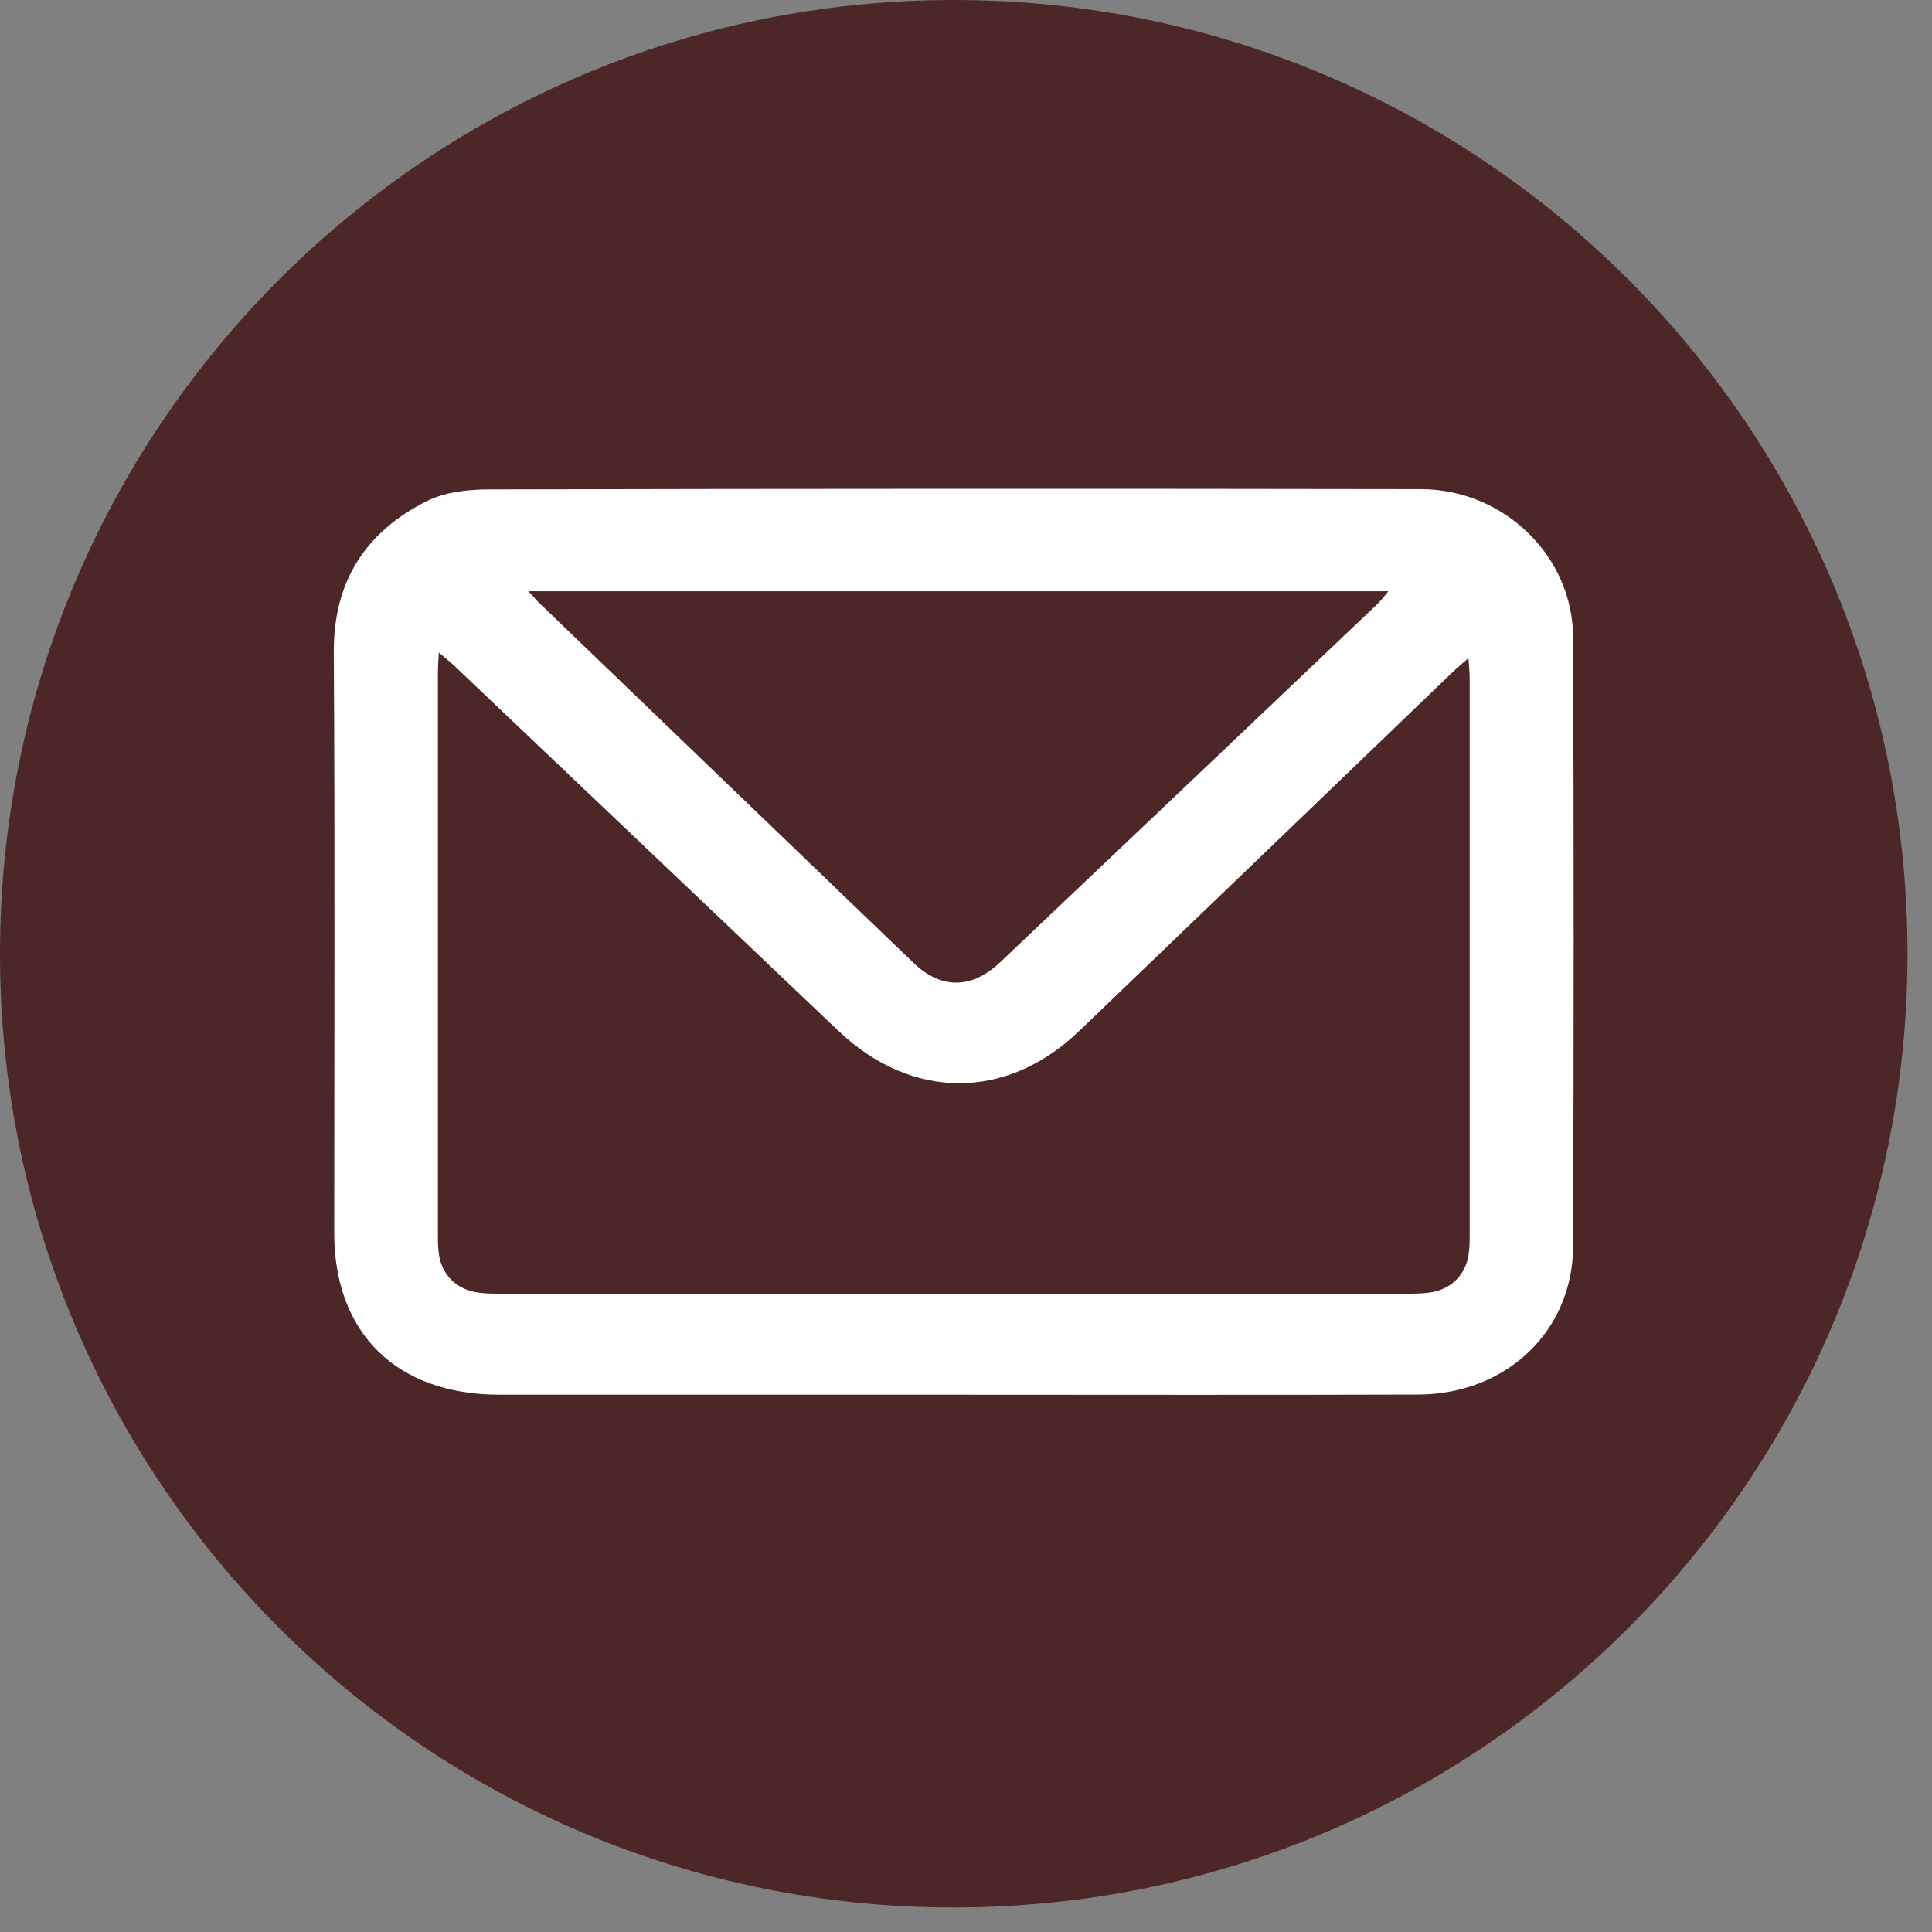 <?xml version="1.0" encoding="UTF-8"?> <svg xmlns="http://www.w3.org/2000/svg" width="51" height="51" viewBox="0 0 51 51" fill="none"><rect x="0" y="0" width="51" height="51" fill="#808080" stroke="none"/><path d="M25.177 50.353C39.081 50.353 50.353 39.081 50.353 25.177C50.353 11.272 39.081 0 25.177 0C11.272 0 0 11.272 0 25.177C0 39.081 11.272 50.353 25.177 50.353Z" fill="#4D2727"></path><path d="M25.179 36.816C21.177 36.816 17.175 36.817 13.172 36.816C10.476 36.816 8.823 35.194 8.823 32.554C8.823 27.442 8.843 22.329 8.812 17.218C8.801 15.374 9.625 14.059 11.253 13.234C11.727 12.993 12.338 12.92 12.886 12.919C21.095 12.9 29.303 12.898 37.512 12.912C39.7 12.916 41.518 14.682 41.526 16.82C41.547 22.18 41.545 27.543 41.526 32.903C41.518 35.137 39.761 36.805 37.439 36.813C33.353 36.827 29.265 36.817 25.178 36.817L25.179 36.816ZM38.764 17.372C38.586 17.529 38.462 17.631 38.346 17.742C35.058 20.901 31.775 24.063 28.485 27.218C26.564 29.06 24.061 29.049 22.13 27.21C18.753 23.998 15.374 20.788 11.996 17.578C11.886 17.473 11.763 17.379 11.584 17.225C11.572 17.467 11.56 17.597 11.56 17.728C11.56 22.693 11.56 27.658 11.56 32.623C11.56 32.789 11.562 32.956 11.588 33.12C11.671 33.667 12.066 34.05 12.633 34.123C12.851 34.151 13.074 34.15 13.295 34.15C21.218 34.15 29.14 34.15 37.062 34.15C37.283 34.15 37.506 34.151 37.724 34.123C38.291 34.049 38.685 33.667 38.767 33.119C38.792 32.955 38.796 32.788 38.796 32.622C38.797 27.706 38.797 22.791 38.796 17.876C38.796 17.734 38.778 17.593 38.763 17.372H38.764ZM13.951 15.607C14.078 15.746 14.147 15.832 14.227 15.909C17.522 19.079 20.816 22.251 24.114 25.417C24.846 26.12 25.652 26.112 26.405 25.398C29.723 22.252 33.038 19.102 36.352 15.952C36.45 15.859 36.532 15.747 36.651 15.608H13.951V15.607Z" fill="white"></path></svg> 